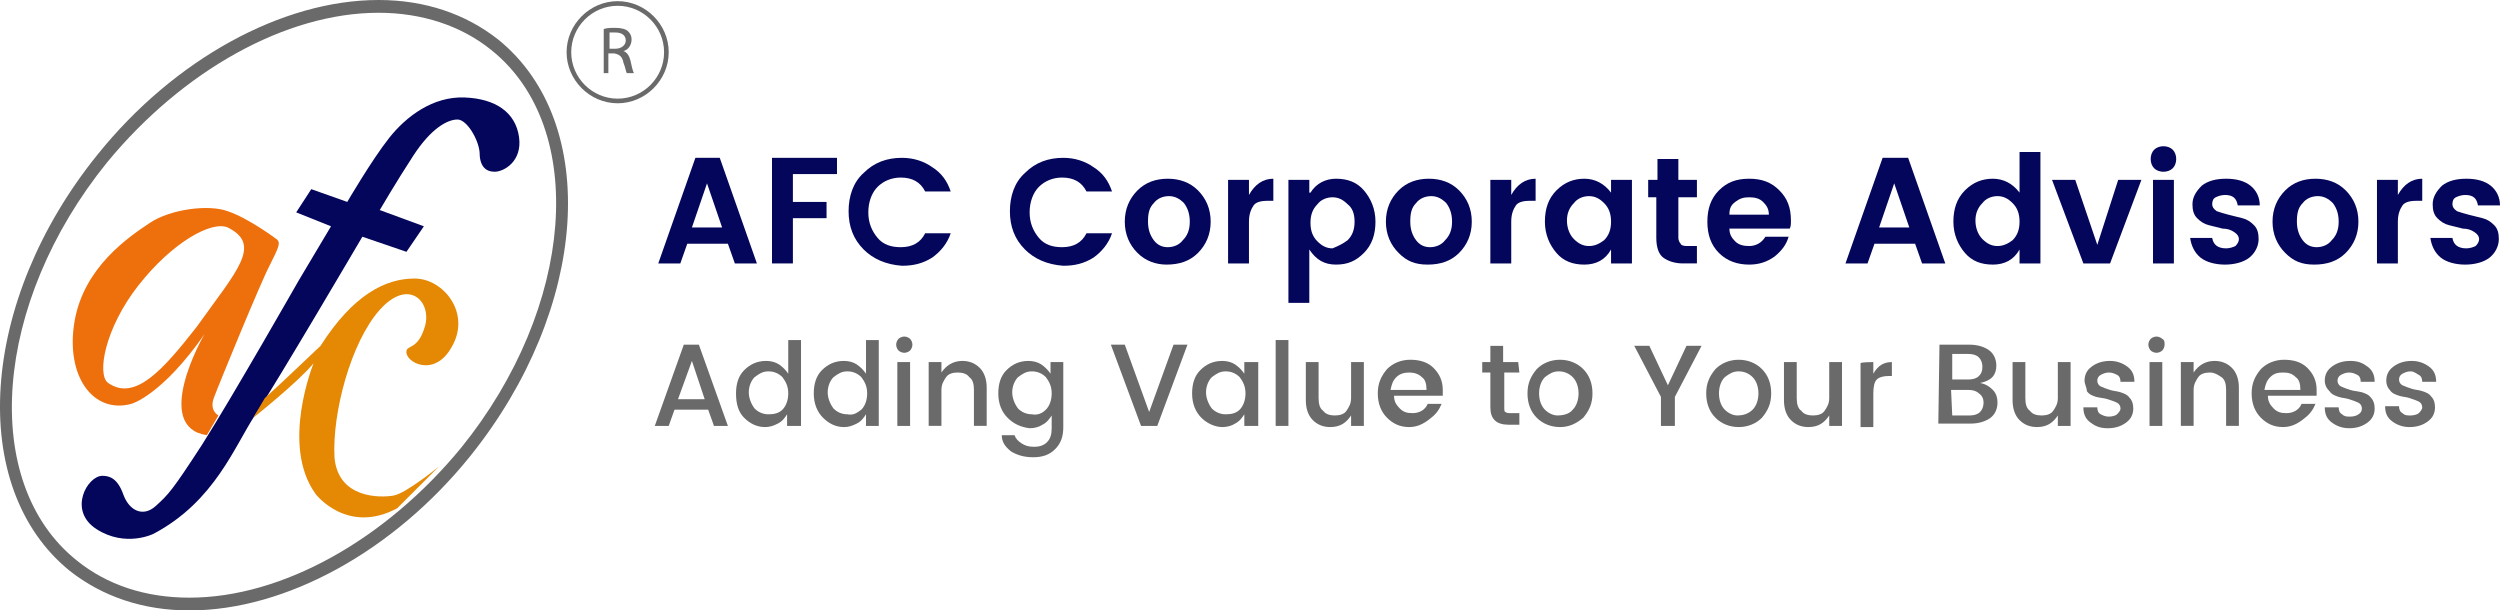 <?xml version="1.0" encoding="utf-8"?>
<!-- Generator: Adobe Illustrator 16.0.0, SVG Export Plug-In . SVG Version: 6.00 Build 0)  -->
<!DOCTYPE svg PUBLIC "-//W3C//DTD SVG 1.1//EN" "http://www.w3.org/Graphics/SVG/1.1/DTD/svg11.dtd">
<svg version="1.1" id="Layer_1" xmlns="http://www.w3.org/2000/svg" xmlns:xlink="http://www.w3.org/1999/xlink" x="0px" y="0px"
	 width="474.24px" height="115.795px" viewBox="-0.049 338.102 474.24 115.795"
	 enable-background="new -0.049 338.102 474.24 115.795" xml:space="preserve">
<g>
	<path fill="#EE700D" d="M51.073,388.515c1.761-3.522,2.202-4.403,1.321-5.063c0,0-5.283-3.962-9.246-5.283
		c-3.522-1.321-10.787-0.44-14.75,2.201c-3.962,2.642-12.548,8.366-14.309,18.712s3.522,17.611,10.787,15.63
		c0,0,5.724-1.541,13.869-13.208c-0.44,0.66-9.906,17.611,0.44,19.152l2.202-3.742c0,0-1.761-0.881-0.881-3.303
		C41.387,411.189,49.532,391.377,51.073,388.515z M37.204,400.183c-6.384,8.146-11.667,14.089-16.731,10.567
		c-2.201-1.541-0.66-10.347,5.724-18.492c6.384-8.146,13.869-12.328,16.951-11.007C49.752,384.553,44.909,389.396,37.204,400.183z"
		/>
	<g>
		<path fill="#6A6A6A" d="M35.883,453.897c-8.806,0-16.511-2.642-22.675-7.484c-19.593-15.851-17.171-51.293,5.284-79.032
			c14.529-18.052,35.003-29.279,53.275-29.279c8.806,0,16.511,2.642,22.675,7.485c19.593,15.851,17.171,51.073-5.284,79.032
			C74.629,442.671,54.155,453.897,35.883,453.897z M71.767,340.524c-17.612,0-37.205,11.007-51.514,28.398
			c-21.574,26.637-24.216,60.759-5.724,75.509c5.724,4.623,12.989,7.045,21.354,7.045c17.612,0,37.205-11.008,51.514-28.398
			c21.574-26.638,24.216-60.76,5.724-75.51C87.397,342.945,79.912,340.524,71.767,340.524z"/>
	</g>
	<path fill="#04065B" d="M19.373,428.361c1.321,0,2.862,0.44,3.963,3.522c1.101,3.082,3.742,4.402,6.164,2.201
		c2.421-2.201,3.082-2.862,8.806-11.668c5.724-9.025,18.272-31.04,18.272-31.04l6.164-10.347l-6.604-2.642l2.862-4.403l6.825,2.421
		c0,0,4.623-7.925,7.925-12.108c3.302-4.183,8.366-7.925,14.31-7.705s9.686,2.862,10.347,7.485s-2.862,6.604-4.623,6.604
		s-2.862-1.101-2.862-3.743c-0.22-2.421-2.421-6.164-4.183-6.164c-1.981,0-5.063,1.761-8.366,6.825
		c-3.302,5.063-6.384,10.347-6.384,10.347l8.366,3.082l-3.302,4.843l-8.365-2.862c0,0-16.291,27.738-20.253,33.682
		c-3.962,5.944-7.705,16.511-19.373,22.675c0,0-5.284,2.642-10.787-0.88C12.769,434.966,16.511,428.361,19.373,428.361z"/>
	<path fill="#E58804" d="M47.991,417.354c0,0,8.586-6.824,11.448-10.347c0,0-6.384,15.631,0.44,24.877c0,0,5.944,7.705,15.41,2.642
		l7.925-7.926c0,0-6.164,5.063-8.585,5.504c-2.422,0.44-10.567,0.66-11.228-7.265c-0.44-8.365,3.082-21.794,8.585-27.958
		c5.504-6.164,9.907-1.541,8.586,3.082s-3.522,3.522-3.522,4.843c-0.22,1.981,5.284,5.063,8.585-0.881
		c3.743-6.384-1.541-12.988-7.044-12.988s-11.667,3.082-17.832,12.769c0,0-9.026,8.586-10.567,9.906L47.991,417.354z"/>
</g>
<g>
	<path fill="#6A6A6A" d="M135.389,418.895l-1.101-3.082h-6.384l-1.101,3.082h-2.642l5.503-15.409h2.862l5.504,15.409H135.389z
		 M128.564,413.832h5.063l-2.422-7.265L128.564,413.832z"/>
	<path fill="#6A6A6A" d="M141.112,417.354c-1.101-1.101-1.541-2.642-1.541-4.623c0-1.761,0.44-3.302,1.541-4.402
		s2.421-1.761,4.183-1.761c0.881,0,1.761,0.22,2.422,0.66c0.66,0.44,1.321,1.101,1.761,1.761v-6.384h2.422v16.29h-2.642v-2.201
		c-0.44,0.66-0.881,1.321-1.761,1.762c-0.881,0.439-1.541,0.66-2.422,0.66C143.534,419.115,142.213,418.455,141.112,417.354z
		 M148.377,415.812c0.661-0.66,1.101-1.761,1.101-3.082c0-1.32-0.44-2.201-1.101-3.082c-0.66-0.66-1.541-1.101-2.642-1.101
		s-1.761,0.44-2.642,1.101c-0.661,0.661-1.101,1.762-1.101,2.862s0.44,2.201,1.101,3.082c0.66,0.66,1.541,1.101,2.642,1.101
		S147.717,416.474,148.377,415.812z"/>
	<path fill="#6A6A6A" d="M156.082,417.354c-1.101-1.101-1.761-2.642-1.761-4.623c0-1.761,0.44-3.302,1.541-4.402
		s2.421-1.761,4.183-1.761c0.881,0,1.761,0.22,2.422,0.66c0.66,0.44,1.321,1.101,1.761,1.761v-6.384h2.421v16.29h-2.421v-2.201
		c-0.44,0.66-0.881,1.321-1.761,1.762c-0.881,0.439-1.541,0.66-2.422,0.66C158.503,419.115,157.183,418.455,156.082,417.354z
		 M163.347,415.812c0.661-0.66,1.101-1.761,1.101-3.082c0-1.32-0.44-2.201-1.101-3.082c-0.66-0.66-1.541-1.101-2.642-1.101
		s-1.761,0.44-2.642,1.101c-0.661,0.661-1.101,1.762-1.101,2.862s0.44,2.201,1.101,3.082c0.66,0.66,1.541,1.101,2.642,1.101
		C161.806,416.914,162.466,416.474,163.347,415.812z"/>
	<path fill="#6A6A6A" d="M173.033,403.485c0,0.439-0.22,0.88-0.44,1.101c-0.22,0.22-0.66,0.44-1.101,0.44s-0.881-0.221-1.101-0.44
		c-0.22-0.221-0.44-0.661-0.44-1.101c0-0.44,0.22-0.881,0.44-1.102c0.22-0.22,0.66-0.439,1.101-0.439s0.88,0.22,1.101,0.439
		C172.813,402.604,173.033,403.045,173.033,403.485z M170.171,418.895v-12.107h2.421v12.107H170.171z"/>
	<path fill="#6A6A6A" d="M178.537,406.787v1.981c0.881-1.321,2.202-2.201,3.963-2.201c1.321,0,2.421,0.439,3.302,1.32
		c0.881,0.881,1.321,2.201,1.321,3.742v7.265h-2.421v-6.824c0-1.101-0.22-1.981-0.88-2.421c-0.44-0.661-1.321-0.881-2.202-0.881
		c-0.88,0-1.761,0.22-2.201,0.881c-0.44,0.66-0.881,1.32-0.881,2.421v6.824h-2.421v-12.107H178.537L178.537,406.787z"/>
	<path fill="#6A6A6A" d="M191.085,417.354c-1.101-1.101-1.761-2.642-1.761-4.623c0-1.761,0.44-3.302,1.541-4.402
		s2.421-1.761,4.183-1.761c0.881,0,1.761,0.22,2.422,0.66c0.66,0.44,1.321,1.101,1.761,1.761v-2.201h2.421v12.328
		c0,1.761-0.44,3.082-1.541,4.183s-2.421,1.541-4.183,1.541s-3.082-0.44-4.183-1.101c-1.101-0.881-1.761-1.762-1.761-3.082h2.421
		c0.22,0.66,0.661,1.101,1.321,1.541c0.661,0.44,1.321,0.66,2.422,0.66c0.88,0,1.761-0.22,2.421-0.881
		c0.66-0.66,0.88-1.541,0.88-2.642v-2.421c-0.44,0.66-0.88,1.32-1.761,1.761c-0.66,0.44-1.541,0.66-2.421,0.66
		C193.506,419.115,192.186,418.455,191.085,417.354z M198.35,415.812c0.661-0.66,1.101-1.761,1.101-3.082
		c0-1.32-0.44-2.201-1.101-3.082c-0.66-0.66-1.541-1.101-2.642-1.101s-1.761,0.44-2.642,1.101c-0.661,0.661-1.101,1.762-1.101,2.862
		s0.44,2.201,1.101,3.082c0.66,0.66,1.541,1.101,2.642,1.101C196.809,416.914,197.689,416.474,198.35,415.812z"/>
	<path fill="#6A6A6A" d="M216.401,418.895l-5.724-15.409h2.642l4.623,12.768l4.623-12.768h2.642l-5.724,15.409H216.401z"/>
	<path fill="#6A6A6A" d="M227.849,417.354c-1.101-1.101-1.761-2.642-1.761-4.623c0-1.761,0.44-3.302,1.541-4.402
		c1.101-1.101,2.421-1.761,4.183-1.761c0.88,0,1.761,0.22,2.421,0.66c0.661,0.44,1.321,1.101,1.761,1.761v-2.201h2.642v12.107
		h-2.642v-2.201c-0.44,0.66-0.88,1.321-1.761,1.762c-0.66,0.439-1.541,0.66-2.421,0.66
		C230.491,419.115,228.95,418.455,227.849,417.354z M235.114,415.812c0.66-0.66,1.101-1.761,1.101-3.082
		c0-1.32-0.44-2.201-1.101-3.082c-0.661-0.66-1.541-1.101-2.642-1.101c-1.101,0-1.761,0.44-2.642,1.101
		c-0.66,0.661-1.101,1.762-1.101,2.862s0.44,2.201,1.101,3.082c0.661,0.66,1.541,1.101,2.642,1.101
		C233.573,416.693,234.453,416.474,235.114,415.812z"/>
	<path fill="#6A6A6A" d="M241.938,418.895v-16.29h2.422v16.29H241.938z"/>
	<path fill="#6A6A6A" d="M256.248,406.787h2.421v12.107h-2.421v-1.98c-0.881,1.32-1.981,2.201-3.963,2.201
		c-1.321,0-2.421-0.44-3.302-1.321c-0.881-0.88-1.321-2.201-1.321-3.742v-7.265h2.421v6.824c0,1.101,0.22,1.981,0.88,2.422
		c0.44,0.66,1.321,0.881,2.202,0.881c0.88,0,1.761-0.221,2.201-0.881c0.44-0.66,0.881-1.321,0.881-2.422V406.787L256.248,406.787z"
		/>
	<path fill="#6A6A6A" d="M267.255,419.115c-1.761,0-3.082-0.66-4.183-1.762c-1.101-1.101-1.761-2.642-1.761-4.623
		c0-1.98,0.661-3.302,1.761-4.622c1.101-1.102,2.642-1.762,4.403-1.762c1.761,0,3.302,0.44,4.403,1.541
		c1.101,1.101,1.761,2.422,1.761,4.183c0,0.44,0,0.881,0,1.101h-9.246c0,1.101,0.44,1.762,1.101,2.422
		c0.66,0.66,1.321,0.881,2.421,0.881c1.321,0,2.422-0.661,2.862-1.762h2.642c-0.44,1.101-1.101,1.981-1.981,2.642
		C269.896,418.675,268.576,419.115,267.255,419.115z M269.676,409.648c-0.661-0.66-1.541-0.88-2.421-0.88
		c-0.881,0-1.761,0.22-2.422,0.88c-0.66,0.661-0.88,1.321-1.101,2.422h6.824C270.557,410.97,270.337,410.089,269.676,409.648z"/>
	<path fill="#6A6A6A" d="M288.168,408.769h-2.862v6.604c0,0.439,0,0.88,0.22,0.88c0.22,0.221,0.661,0.221,1.101,0.221h1.541v2.201
		h-1.981c-2.421,0-3.522-1.101-3.522-3.302v-6.604h-1.541v-1.981h1.541v-3.082h2.422v3.082h2.862L288.168,408.769L288.168,408.769z"
		/>
	<path fill="#6A6A6A" d="M295.874,419.115c-1.761,0-3.302-0.66-4.403-1.762c-1.101-1.101-1.761-2.642-1.761-4.623
		c0-1.98,0.66-3.302,1.761-4.622c1.101-1.102,2.642-1.762,4.403-1.762s3.302,0.66,4.403,1.762c1.101,1.101,1.761,2.642,1.761,4.622
		c0,1.981-0.661,3.303-1.761,4.623C298.956,418.455,297.635,419.115,295.874,419.115z M298.295,415.812
		c0.661-0.66,1.101-1.761,1.101-3.082c0-1.32-0.44-2.421-1.101-3.082c-0.66-0.66-1.541-1.101-2.642-1.101s-1.761,0.44-2.642,1.101
		c-0.661,0.661-1.101,1.762-1.101,3.082c0,1.321,0.44,2.422,1.101,3.082c0.66,0.661,1.541,1.102,2.421,1.102
		S297.635,416.693,298.295,415.812z"/>
	<path fill="#6A6A6A" d="M317.447,418.895h-2.422v-5.503l-5.062-9.687h2.861l3.522,7.484l3.522-7.484h2.861l-5.062,9.687v5.503
		H317.447z"/>
	<path fill="#6A6A6A" d="M329.775,419.115c-1.761,0-3.302-0.66-4.402-1.762c-1.102-1.101-1.762-2.642-1.762-4.623
		c0-1.98,0.66-3.302,1.762-4.622c1.101-1.102,2.642-1.762,4.402-1.762c1.762,0,3.303,0.66,4.403,1.762
		c1.101,1.101,1.761,2.642,1.761,4.622c0,1.981-0.66,3.303-1.761,4.623C333.078,418.455,331.537,419.115,329.775,419.115z
		 M332.417,415.812c0.661-0.66,1.101-1.761,1.101-3.082c0-1.32-0.439-2.421-1.101-3.082c-0.66-0.66-1.541-1.101-2.642-1.101
		s-1.761,0.44-2.642,1.101c-0.66,0.661-1.101,1.762-1.101,3.082c0,1.321,0.44,2.422,1.101,3.082c0.66,0.661,1.541,1.102,2.422,1.102
		C330.436,416.914,331.537,416.693,332.417,415.812z"/>
	<path fill="#6A6A6A" d="M346.947,406.787h2.421v12.107h-2.421v-1.98c-0.881,1.32-1.981,2.201-3.963,2.201
		c-1.321,0-2.422-0.44-3.303-1.321c-0.88-0.88-1.32-2.201-1.32-3.742v-7.265h2.422v6.824c0,1.101,0.22,1.981,0.88,2.422
		c0.44,0.66,1.321,0.881,2.202,0.881c0.88,0,1.761-0.221,2.201-0.881s0.88-1.321,0.88-2.422L346.947,406.787L346.947,406.787z"/>
	<path fill="#6A6A6A" d="M355.312,406.787v2.201c0.88-1.541,1.981-2.201,3.522-2.201v2.642h-0.661c-0.88,0-1.761,0.22-2.201,0.66
		s-0.66,1.321-0.66,2.642v6.385h-2.422v-12.108C352.891,406.787,355.312,406.787,355.312,406.787z"/>
	<path fill="#6A6A6A" d="M367.86,403.485h5.724c1.541,0,2.862,0.439,3.742,1.101c0.881,0.66,1.321,1.761,1.321,2.861
		c0,1.762-0.881,2.862-3.082,3.303c1.101,0.22,1.762,0.66,2.422,1.32s0.88,1.541,0.88,2.422c0,1.101-0.439,2.201-1.32,2.861
		c-0.881,0.661-2.201,1.102-3.742,1.102h-6.164L367.86,403.485L367.86,403.485z M370.282,405.466v4.623h3.082
		c0.88,0,1.541-0.22,1.981-0.66c0.439-0.44,0.66-0.881,0.66-1.761c0-0.661-0.221-1.321-0.66-1.762c-0.44-0.44-1.102-0.66-1.981-0.66
		h-3.082V405.466z M370.282,416.914h3.302c0.881,0,1.541-0.221,1.981-0.661s0.66-1.101,0.66-1.761s-0.22-1.321-0.88-1.762
		c-0.44-0.439-1.102-0.66-1.981-0.66h-3.303L370.282,416.914L370.282,416.914z"/>
	<path fill="#6A6A6A" d="M390.315,406.787h2.421v12.107h-2.421v-1.98c-0.881,1.32-1.981,2.201-3.963,2.201
		c-1.321,0-2.422-0.44-3.302-1.321c-0.881-0.88-1.321-2.201-1.321-3.742v-7.265h2.422v6.824c0,1.101,0.22,1.981,0.88,2.422
		c0.44,0.66,1.321,0.881,2.202,0.881c0.88,0,1.761-0.221,2.201-0.881s0.881-1.321,0.881-2.422V406.787L390.315,406.787z"/>
	<path fill="#6A6A6A" d="M395.379,410.31c0-1.101,0.439-1.981,1.32-2.642c0.881-0.661,1.981-1.101,3.522-1.101
		c1.321,0,2.422,0.439,3.302,1.101c0.881,0.66,1.321,1.541,1.321,2.861h-2.642c0-0.66-0.221-1.101-0.66-1.32
		c-0.44-0.221-0.881-0.44-1.541-0.44c-0.661,0-1.102,0.22-1.541,0.44c-0.44,0.22-0.661,0.66-0.661,1.101s0.221,0.88,0.661,1.101
		c0.439,0.22,1.101,0.44,1.761,0.66c0.66,0.221,1.321,0.221,1.981,0.44s1.32,0.44,1.761,1.101c0.44,0.44,0.661,1.101,0.661,1.981
		c0,1.101-0.44,1.981-1.321,2.642s-1.981,1.101-3.522,1.101s-2.422-0.44-3.302-1.101c-0.881-0.66-1.321-1.541-1.321-2.861h2.642
		c0,0.66,0.221,1.101,0.661,1.32c0.439,0.221,0.88,0.44,1.541,0.44c0.66,0,1.32-0.22,1.541-0.44c0.22-0.22,0.66-0.66,0.66-1.101
		s-0.221-0.881-0.66-1.101c-0.44-0.221-1.102-0.44-1.762-0.66c-0.66-0.221-1.32-0.221-2.201-0.44
		c-0.66-0.221-1.321-0.44-1.762-1.101C395.818,411.63,395.379,410.97,395.379,410.31z"/>
	<path fill="#6A6A6A" d="M410.568,403.485c0,0.439-0.22,0.88-0.44,1.101c-0.22,0.22-0.66,0.44-1.101,0.44s-0.881-0.221-1.101-0.44
		c-0.221-0.221-0.44-0.661-0.44-1.101c0-0.44,0.22-0.881,0.44-1.102c0.22-0.22,0.66-0.439,1.101-0.439s0.881,0.22,1.101,0.439
		C410.568,402.604,410.568,403.045,410.568,403.485z M407.706,418.895v-12.107h2.422v12.107H407.706z"/>
	<path fill="#6A6A6A" d="M416.072,406.787v1.981c0.88-1.321,2.201-2.201,3.962-2.201c1.321,0,2.422,0.439,3.303,1.32
		c0.88,0.881,1.32,2.201,1.32,3.742v7.265h-2.421v-6.824c0-1.101-0.221-1.981-0.881-2.421c-0.66-0.44-1.321-0.881-2.201-0.881
		c-0.881,0-1.762,0.22-2.202,0.881c-0.439,0.66-0.88,1.32-0.88,2.421v6.824h-2.422v-12.107H416.072L416.072,406.787z"/>
	<path fill="#6A6A6A" d="M433.023,419.115c-1.762,0-3.082-0.66-4.184-1.762c-1.101-1.101-1.761-2.642-1.761-4.623
		c0-1.98,0.66-3.302,1.761-4.622c1.102-1.102,2.643-1.762,4.403-1.762s3.302,0.44,4.403,1.541c1.101,1.101,1.761,2.422,1.761,4.183
		c0,0.44,0,0.881,0,1.101h-9.246c0,1.101,0.44,1.762,1.101,2.422s1.321,0.881,2.422,0.881c1.32,0,2.422-0.661,2.861-1.762h2.643
		c-0.44,1.101-1.102,1.981-1.981,2.642C435.665,418.675,434.344,419.115,433.023,419.115z M435.444,409.648
		c-0.66-0.66-1.32-0.88-2.421-0.88c-1.102,0-1.762,0.22-2.422,0.88c-0.66,0.661-0.881,1.321-1.101,2.422h6.824
		C436.325,410.97,436.105,410.089,435.444,409.648z"/>
	<path fill="#6A6A6A" d="M440.948,410.31c0-1.101,0.44-1.981,1.321-2.642c0.88-0.661,1.98-1.101,3.521-1.101
		s2.422,0.439,3.303,1.101c0.881,0.66,1.32,1.541,1.32,2.861h-2.642c0-0.66-0.22-1.101-0.66-1.32c-0.44-0.221-0.881-0.44-1.541-0.44
		s-1.101,0.22-1.541,0.44c-0.44,0.22-0.66,0.66-0.66,1.101s0.22,0.88,0.66,1.101c0.44,0.22,1.101,0.44,1.761,0.66
		c0.661,0.221,1.321,0.221,2.202,0.44c0.66,0.22,1.32,0.44,1.761,1.101c0.44,0.44,0.66,1.101,0.66,1.981
		c0,1.101-0.439,1.981-1.32,2.642s-1.981,1.101-3.522,1.101c-1.321,0-2.422-0.44-3.302-1.101c-0.881-0.66-1.321-1.541-1.321-2.861
		h2.642c0,0.66,0.221,1.101,0.66,1.32c0.44,0.44,0.881,0.44,1.541,0.44c0.661,0,1.321-0.22,1.541-0.44
		c0.44-0.22,0.661-0.66,0.661-1.101s-0.221-0.881-0.661-1.101c-0.439-0.221-1.101-0.44-1.761-0.66
		c-0.66-0.221-1.321-0.221-1.981-0.44c-0.66-0.221-1.32-0.44-1.761-1.101C441.168,411.63,440.948,410.97,440.948,410.31z"/>
	<path fill="#6A6A6A" d="M452.616,410.31c0-1.101,0.439-1.981,1.32-2.642c0.881-0.661,1.981-1.101,3.522-1.101
		c1.321,0,2.422,0.439,3.302,1.101c0.881,0.66,1.321,1.541,1.321,2.861h-2.642c0-0.66-0.22-1.101-0.66-1.32
		c-0.44-0.221-0.881-0.661-1.541-0.661c-0.661,0-1.102,0.221-1.541,0.44c-0.44,0.221-0.661,0.66-0.661,1.101
		s0.221,0.881,0.661,1.101c0.439,0.221,1.101,0.44,1.761,0.661c0.66,0.22,1.321,0.22,1.981,0.44c0.66,0.22,1.32,0.439,1.761,1.101
		c0.44,0.44,0.661,1.101,0.661,1.981c0,1.101-0.44,1.98-1.321,2.642c-0.881,0.66-1.981,1.101-3.522,1.101
		c-1.32,0-2.422-0.44-3.302-1.101c-0.881-0.661-1.321-1.541-1.321-2.862h2.642c0,0.66,0.221,1.101,0.661,1.321
		c0.439,0.44,0.88,0.44,1.541,0.44c0.66,0,1.32-0.221,1.541-0.44c0.22-0.221,0.66-0.661,0.66-1.101c0-0.44-0.221-0.881-0.66-1.102
		c-0.44-0.22-1.102-0.439-1.762-0.66c-0.66-0.22-1.32-0.22-1.981-0.44c-0.66-0.22-1.32-0.44-1.761-1.101
		C452.836,411.63,452.616,410.97,452.616,410.31z"/>
</g>
<path fill="#6A6A6A" d="M117.117,357.695c-5.284,0-9.687-4.403-9.687-9.686c0-5.284,4.403-9.687,9.687-9.687
	c5.283,0,9.686,4.403,9.686,9.687C126.803,353.292,122.4,357.695,117.117,357.695z M117.117,339.203
	c-4.843,0-8.806,3.962-8.806,8.806c0,4.843,3.962,8.806,8.806,8.806s8.806-3.963,8.806-8.806
	C125.922,343.166,121.96,339.203,117.117,339.203z"/>
<g>
	<path fill="#6A6A6A" d="M114.475,343.606c0.661-0.22,1.321-0.22,2.202-0.22c1.101,0,1.981,0.22,2.421,0.66
		c0.44,0.44,0.661,0.881,0.661,1.541c0,1.101-0.661,1.981-1.541,2.202l0,0c0.661,0.22,1.101,0.88,1.321,1.761
		c0.22,1.101,0.44,1.981,0.661,2.421h-1.321c-0.22-0.22-0.22-0.88-0.661-1.981c-0.22-1.101-0.661-1.541-1.761-1.761h-1.101v3.742
		h-0.881V343.606z M115.576,347.348h1.101c1.101,0,1.981-0.66,1.981-1.541c0-1.101-0.881-1.541-1.981-1.541c-0.44,0-0.88,0-1.101,0
		V347.348z"/>
</g>
<g>
	<path fill="#04065B" d="M139.351,388.075l-1.321-3.742h-7.705l-1.321,3.742h-4.183l7.044-20.033h4.623l7.044,20.033H139.351z
		 M131.206,381.25h5.724l-2.862-8.366L131.206,381.25z"/>
	<path fill="#04065B" d="M146.396,388.075v-20.033h12.328v3.082h-8.365v5.284h6.384v3.082h-6.384v8.585H146.396z"/>
	<path fill="#04065B" d="M163.787,385.433c-1.981-1.981-2.862-4.403-2.862-7.265s0.88-5.504,2.862-7.265
		c1.981-1.981,4.403-2.862,7.265-2.862c2.202,0,4.183,0.66,5.724,1.761c1.761,1.101,2.862,2.642,3.522,4.623h-4.843
		c-0.88-1.761-2.421-2.642-4.623-2.642c-1.761,0-3.302,0.661-4.403,1.761s-1.761,2.862-1.761,4.843c0,1.981,0.661,3.522,1.761,4.843
		c1.101,1.321,2.642,1.761,4.403,1.761c2.202,0,3.743-0.88,4.623-2.642h4.843c-0.661,1.981-1.981,3.522-3.522,4.623
		c-1.761,1.101-3.522,1.541-5.724,1.541C167.97,388.295,165.548,387.194,163.787,385.433z"/>
	<path fill="#04065B" d="M194.387,385.433c-1.981-1.981-2.862-4.403-2.862-7.265s0.88-5.504,2.862-7.265
		c1.981-1.981,4.403-2.862,7.265-2.862c2.201,0,4.183,0.66,5.724,1.761c1.761,1.101,2.862,2.642,3.522,4.623h-4.843
		c-0.88-1.761-2.421-2.642-4.623-2.642c-1.761,0-3.302,0.661-4.403,1.761s-1.761,2.862-1.761,4.843c0,1.981,0.661,3.522,1.761,4.843
		c1.101,1.321,2.642,1.761,4.403,1.761c2.202,0,3.743-0.88,4.623-2.642h4.843c-0.661,1.981-1.981,3.522-3.522,4.623
		c-1.761,1.101-3.522,1.541-5.724,1.541C198.57,388.295,196.148,387.194,194.387,385.433z"/>
	<path fill="#04065B" d="M215.741,386.094c-1.541-1.541-2.422-3.522-2.422-5.944c0-2.421,0.881-4.403,2.422-5.944
		s3.522-2.201,5.724-2.201c2.201,0,4.183,0.66,5.724,2.201s2.421,3.522,2.421,5.944c0,2.422-0.88,4.403-2.421,5.944
		s-3.522,2.201-5.944,2.201C219.263,388.295,217.282,387.635,215.741,386.094z M221.465,384.993c1.101,0,2.201-0.44,2.862-1.321
		c0.88-0.88,1.321-1.981,1.321-3.522s-0.44-2.642-1.101-3.522c-0.881-0.881-1.761-1.321-2.862-1.321
		c-1.101,0-2.202,0.44-2.862,1.321c-0.881,0.88-1.101,1.981-1.101,3.522s0.44,2.642,1.101,3.522
		C219.483,384.553,220.364,384.993,221.465,384.993z"/>
	<path fill="#04065B" d="M236.875,372.225v2.862c1.101-1.981,2.642-3.082,4.623-3.082v4.183h-1.101c-1.101,0-2.201,0.22-2.642,0.88
		c-0.44,0.661-0.88,1.541-0.88,3.082v7.925h-3.963v-15.85H236.875z"/>
	<path fill="#04065B" d="M248.542,374.646c1.101-1.761,2.862-2.642,4.843-2.642c2.201,0,3.962,0.66,5.283,2.201
		s2.202,3.522,2.202,5.944c0,2.422-0.661,4.403-2.202,5.944s-3.082,2.201-5.283,2.201c-2.202,0-3.743-0.88-5.063-2.862v10.126
		h-3.962v-23.335h3.962v2.421H248.542z M255.587,383.672c0.881-0.88,1.321-1.981,1.321-3.522s-0.44-2.642-1.321-3.302
		c-0.88-0.881-1.761-1.321-2.862-1.321s-2.201,0.44-2.862,1.321c-0.88,0.88-1.321,1.981-1.321,3.522s0.44,2.642,1.321,3.522
		s1.761,1.321,2.862,1.321C253.826,384.772,254.707,384.333,255.587,383.672z"/>
	<path fill="#04065B" d="M265.273,386.094c-1.541-1.541-2.422-3.522-2.422-5.944c0-2.421,0.881-4.403,2.422-5.944
		s3.522-2.201,5.724-2.201c2.202,0,4.183,0.66,5.724,2.201s2.422,3.522,2.422,5.944c0,2.422-0.881,4.403-2.422,5.944
		s-3.522,2.201-5.944,2.201C268.355,388.295,266.814,387.635,265.273,386.094z M271.217,384.993c1.101,0,2.202-0.44,2.862-1.321
		c0.881-0.88,1.321-1.981,1.321-3.522s-0.44-2.642-1.101-3.522c-0.88-0.881-1.761-1.321-2.862-1.321s-2.202,0.44-2.862,1.321
		c-0.881,0.88-1.101,1.981-1.101,3.522s0.44,2.642,1.101,3.522C269.236,384.553,270.117,384.993,271.217,384.993z"/>
	<path fill="#04065B" d="M286.627,372.225v2.862c1.101-1.981,2.642-3.082,4.623-3.082v4.183h-1.101c-1.101,0-2.201,0.22-2.642,0.88
		c-0.44,0.661-0.88,1.541-0.88,3.082v7.925h-3.963v-15.85H286.627z"/>
	<path fill="#04065B" d="M295.213,386.094c-1.321-1.541-2.201-3.522-2.201-5.944c0-2.421,0.66-4.403,2.201-5.944
		s3.302-2.201,5.284-2.201c1.981,0,3.742,0.88,5.063,2.642v-2.421h3.963v15.85h-3.963v-2.642c-1.101,1.981-2.862,2.862-5.063,2.862
		C298.295,388.295,296.534,387.635,295.213,386.094z M304.239,383.672c0.881-0.88,1.321-1.981,1.321-3.522s-0.44-2.642-1.321-3.522
		c-0.88-0.881-1.761-1.321-2.862-1.321s-2.201,0.44-2.862,1.321c-0.88,0.88-1.321,1.981-1.321,3.302c0,1.321,0.44,2.642,1.321,3.522
		c0.88,0.881,1.761,1.321,2.862,1.321S303.358,384.333,304.239,383.672z"/>
	<path fill="#04065B" d="M319.869,384.772h1.981v3.302h-2.642c-1.541,0-2.862-0.44-3.743-1.101c-0.88-0.661-1.32-1.981-1.32-3.743
		v-7.705h-1.541v-3.302h1.761v-3.963h3.963v3.963h3.522v3.302h-3.522v7.705c0,0.44,0.22,0.881,0.44,1.101
		C318.769,384.553,319.209,384.772,319.869,384.772z"/>
	<path fill="#04065B" d="M331.757,388.295c-2.201,0-4.183-0.66-5.724-2.201s-2.201-3.522-2.201-5.944
		c0-2.421,0.66-4.403,2.201-5.944s3.302-2.201,5.724-2.201s4.183,0.66,5.724,2.201s2.201,3.302,2.201,5.724
		c0,0.66,0,1.101-0.22,1.541h-11.447c0,1.101,0.44,1.761,1.101,2.421s1.541,0.88,2.642,0.88c1.321,0,2.422-0.66,3.082-1.761h4.403
		c-0.44,1.541-1.321,2.642-2.643,3.742C335.059,387.854,333.518,388.295,331.757,388.295z M334.398,376.407
		c-0.66-0.661-1.541-0.88-2.642-0.88s-1.761,0.22-2.642,0.88c-0.881,0.66-1.101,1.321-1.101,2.421h7.484
		C335.499,377.728,335.059,377.067,334.398,376.407z"/>
	<path fill="#04065B" d="M364.559,388.075l-1.321-3.742h-7.705l-1.32,3.742h-4.184l7.045-20.033h4.844l7.044,20.033H364.559z
		 M356.413,381.25h5.724l-2.862-8.366L356.413,381.25z"/>
	<path fill="#04065B" d="M372.703,386.094c-1.32-1.541-2.201-3.522-2.201-5.944c0-2.421,0.66-4.403,2.201-5.944
		s3.303-2.201,5.284-2.201s3.742,0.88,5.063,2.642v-7.705h3.962v21.134h-3.962v-2.642c-1.102,1.981-2.862,2.862-5.063,2.862
		C375.785,388.295,374.024,387.635,372.703,386.094z M381.729,383.672c0.881-0.88,1.321-1.981,1.321-3.522s-0.44-2.642-1.321-3.522
		c-0.881-0.881-1.761-1.321-2.862-1.321c-1.101,0-2.201,0.44-2.861,1.321c-0.881,0.88-1.321,1.981-1.321,3.302
		c0,1.321,0.44,2.642,1.321,3.522c0.881,0.881,1.761,1.321,2.861,1.321C379.969,384.772,380.849,384.333,381.729,383.672z"/>
	<path fill="#04065B" d="M389.215,372.225h4.402l4.183,12.328l3.963-12.328h4.402l-5.943,15.85h-5.063L389.215,372.225z"/>
	<path fill="#04065B" d="M412.77,368.262c0,0.661-0.22,1.321-0.66,1.761c-0.44,0.44-1.101,0.661-1.761,0.661
		c-0.661,0-1.321-0.22-1.762-0.661c-0.44-0.44-0.66-1.101-0.66-1.761c0-0.66,0.22-1.321,0.66-1.761
		c0.44-0.44,1.101-0.661,1.762-0.661c0.66,0,1.32,0.22,1.761,0.661C412.55,366.941,412.77,367.602,412.77,368.262z M408.367,388.075
		v-15.85h3.962v15.85H408.367z"/>
	<path fill="#04065B" d="M415.852,376.848c0-1.321,0.661-2.422,1.762-3.522c1.101-0.88,2.642-1.321,4.623-1.321
		c1.98,0,3.521,0.44,4.623,1.321c1.101,0.88,1.761,2.202,1.761,3.742h-4.183c-0.22-1.321-0.881-1.981-2.422-1.981
		c-0.66,0-1.32,0.22-1.761,0.44c-0.44,0.22-0.66,0.66-0.66,1.321c0,0.44,0.22,0.88,0.88,1.321c0.66,0.22,1.321,0.44,2.201,0.66
		c0.881,0.22,1.762,0.44,2.643,0.661c0.88,0.22,1.541,0.66,2.201,1.321s0.881,1.541,0.881,2.642c0,1.321-0.661,2.642-1.762,3.522
		s-2.861,1.321-4.623,1.321c-1.761,0-3.522-0.44-4.623-1.321s-1.761-2.202-1.981-3.743h4.183c0.221,1.321,1.102,1.981,2.643,1.981
		c0.66,0,1.32-0.22,1.761-0.44c0.44-0.44,0.66-0.88,0.66-1.321c0-0.44-0.22-0.88-0.88-1.321c-0.661-0.44-1.321-0.66-2.202-0.66
		c-0.88-0.22-1.761-0.44-2.642-0.661s-1.541-0.661-2.201-1.321C416.072,378.829,415.852,377.948,415.852,376.848z"/>
	<path fill="#04065B" d="M433.463,386.094c-1.541-1.541-2.421-3.522-2.421-5.944c0-2.421,0.88-4.403,2.421-5.944
		s3.522-2.201,5.725-2.201c2.201,0,4.183,0.66,5.724,2.201s2.421,3.522,2.421,5.944c0,2.422-0.88,4.403-2.421,5.944
		s-3.522,2.201-5.944,2.201S435.004,387.635,433.463,386.094z M439.407,384.993c1.101,0,2.201-0.44,2.862-1.321
		c0.88-0.88,1.32-1.981,1.32-3.522s-0.44-2.642-1.101-3.522c-0.881-0.881-1.761-1.321-2.862-1.321c-1.101,0-2.201,0.44-2.861,1.321
		c-0.881,0.88-1.101,1.981-1.101,3.522s0.44,2.642,1.101,3.522C437.426,384.553,438.307,384.993,439.407,384.993z"/>
	<path fill="#04065B" d="M454.817,372.225v2.862c1.101-1.981,2.642-3.082,4.623-3.082v4.183h-1.101c-1.101,0-2.202,0.22-2.642,0.88
		c-0.44,0.661-0.881,1.541-0.881,3.082v7.925h-3.963v-15.85H454.817z"/>
	<path fill="#04065B" d="M461.422,376.848c0-1.321,0.66-2.422,1.761-3.522c1.101-0.88,2.642-1.321,4.623-1.321
		s3.522,0.44,4.623,1.321s1.762,2.202,1.762,3.742h-4.184c-0.22-1.321-0.88-1.981-2.421-1.981c-0.661,0-1.321,0.22-1.762,0.44
		c-0.44,0.22-0.66,0.66-0.66,1.321c0,0.44,0.22,0.88,0.881,1.321c0.66,0.22,1.32,0.44,2.201,0.66s1.761,0.44,2.642,0.661
		s1.541,0.66,2.201,1.321c0.661,0.661,0.881,1.541,0.881,2.642c0,1.321-0.66,2.642-1.761,3.522c-1.102,0.88-2.862,1.321-4.623,1.321
		c-1.762,0-3.522-0.44-4.623-1.321s-1.762-2.202-1.981-3.743h4.183c0.22,1.321,1.101,1.981,2.642,1.981
		c0.66,0,1.321-0.22,1.761-0.44c0.44-0.44,0.661-0.88,0.661-1.321c0-0.44-0.221-0.88-0.881-1.321s-1.321-0.66-2.201-0.66
		c-0.881-0.22-1.762-0.44-2.642-0.661c-0.881-0.22-1.541-0.661-2.202-1.321C461.642,378.829,461.422,377.948,461.422,376.848z"/>
</g>
</svg>
